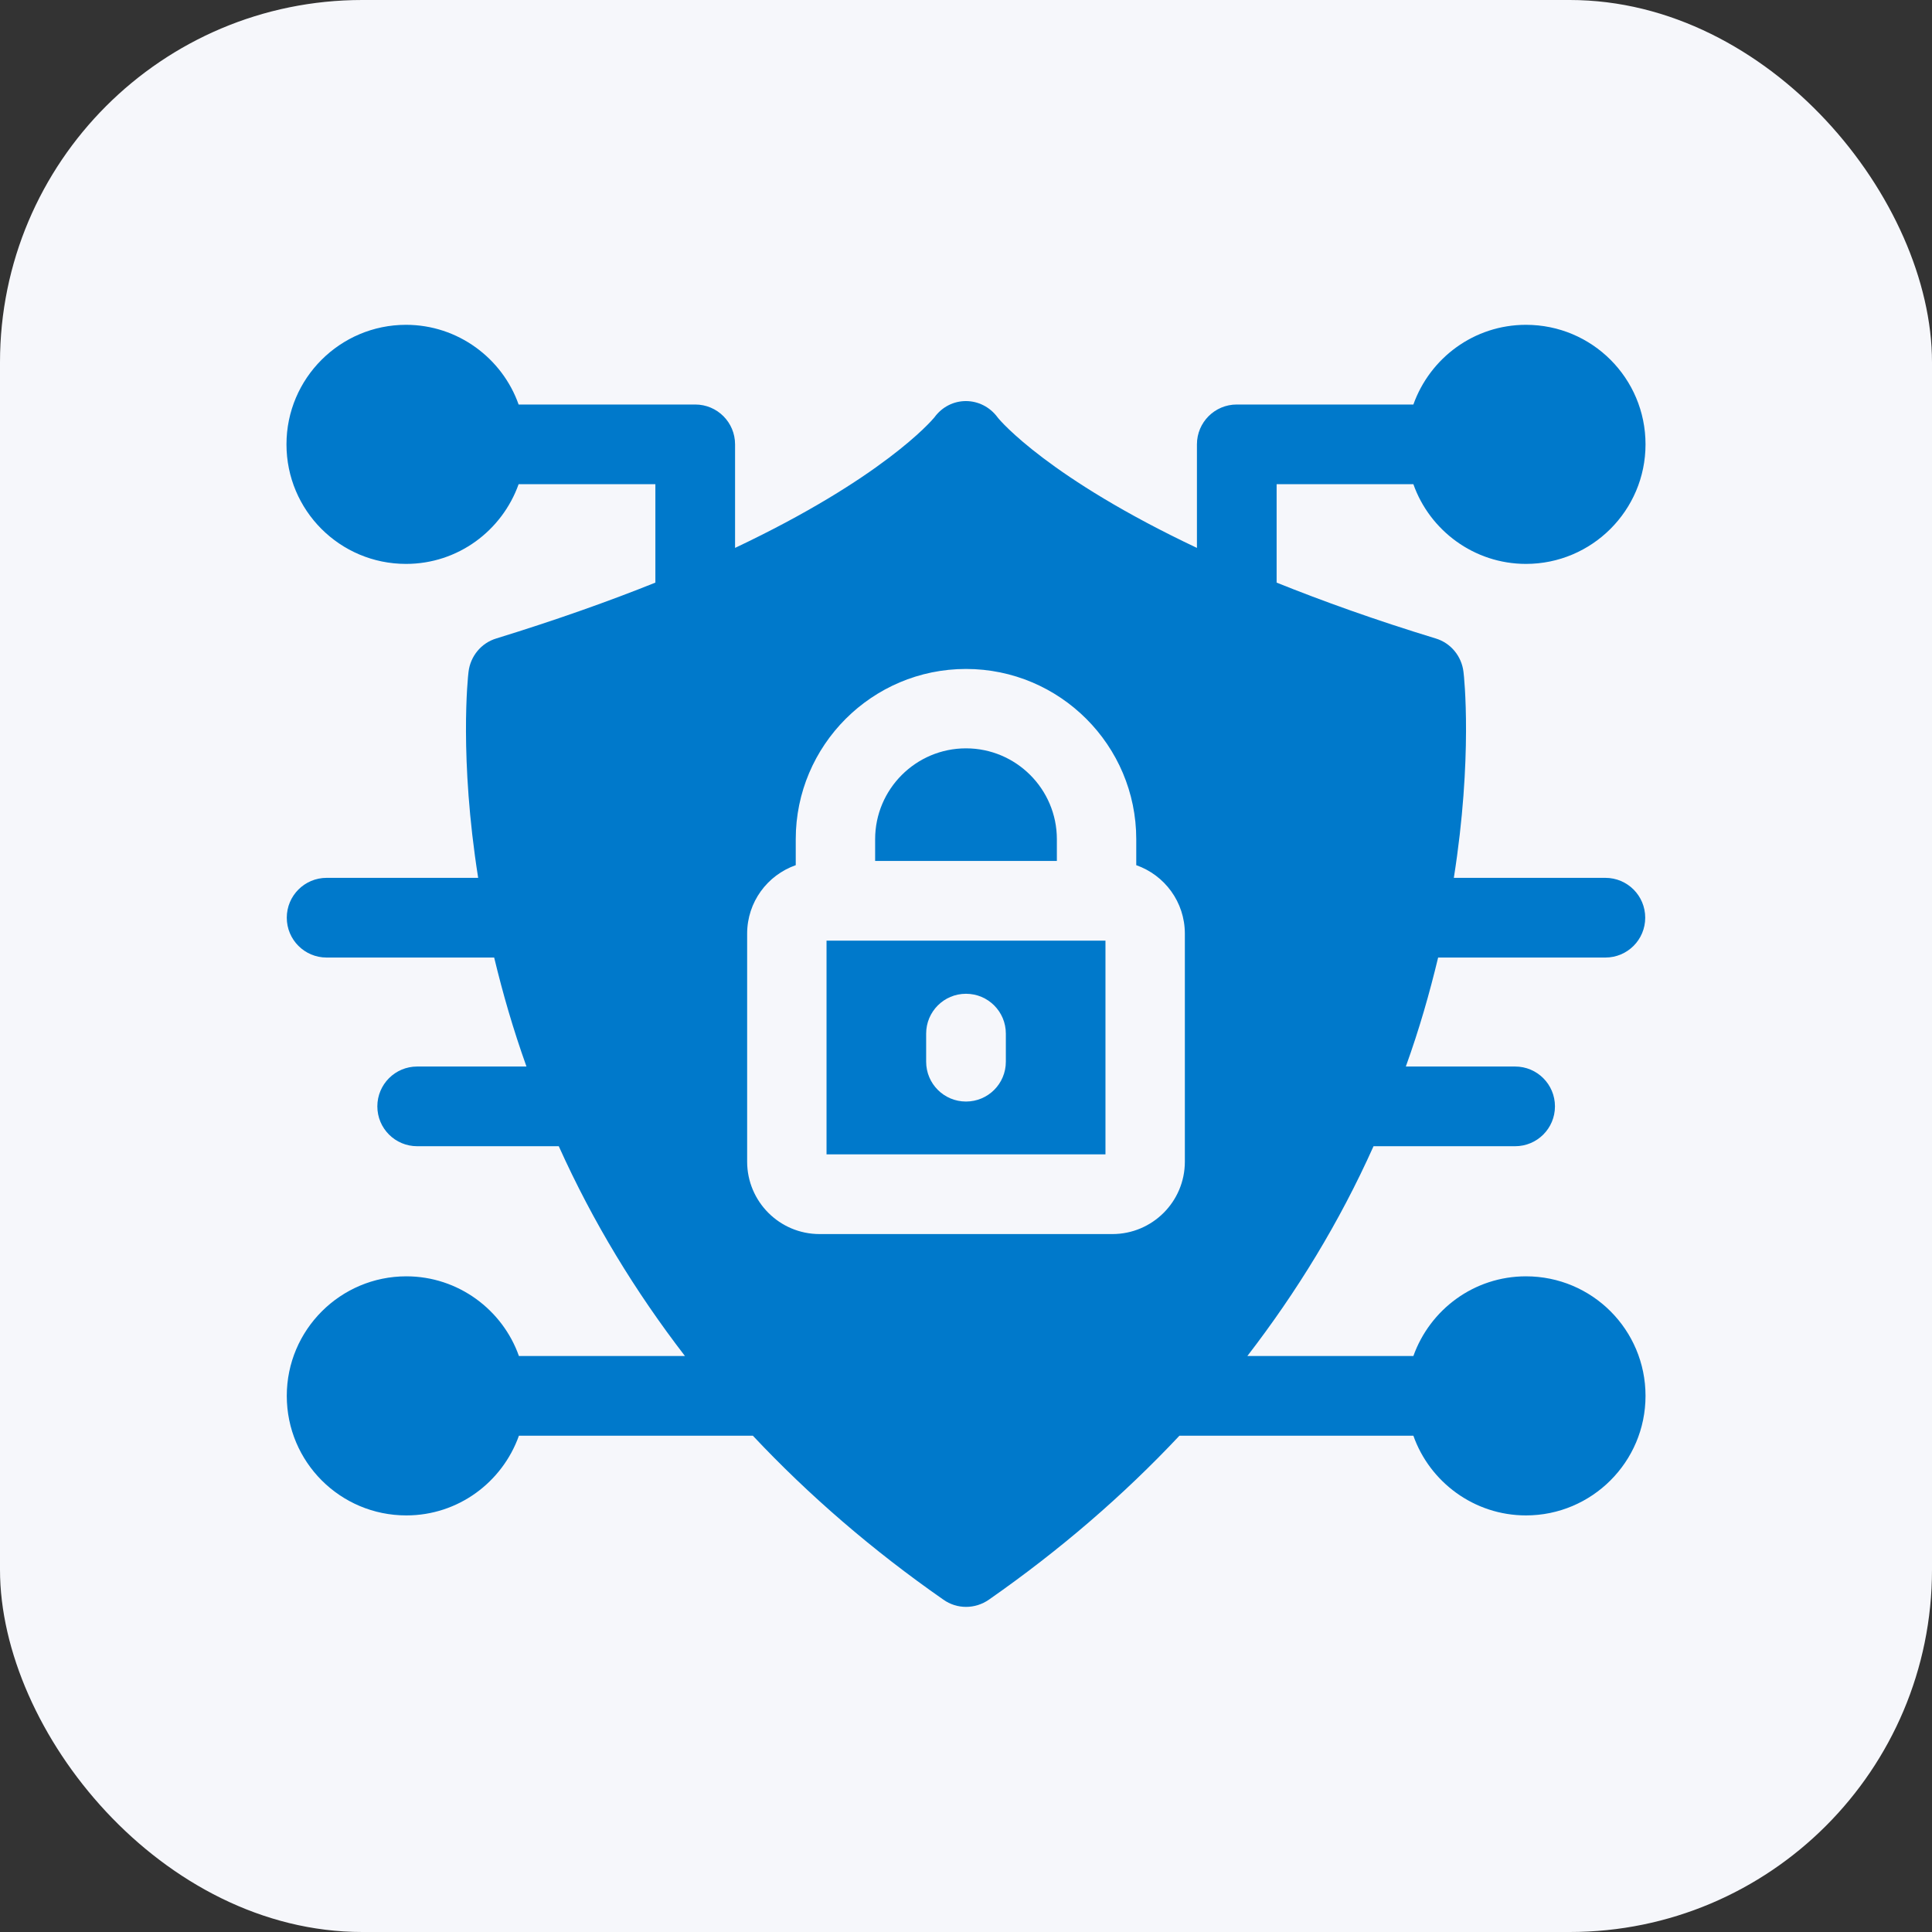 <?xml version="1.0" encoding="UTF-8"?><svg id="Layer_1" xmlns="http://www.w3.org/2000/svg" width="64" height="64" viewBox="0 0 64 64"><rect x="0" y="0" width="64" height="64" fill="#333333" stroke="none"/><rect width="64" height="64" rx="12" ry="12" fill="#f6f7fb" stroke-width="0"/><path d="M47.63,31.72h5.55c.73,0,1.32-.59,1.32-1.32s-.59-1.32-1.32-1.32h-5.02c.63-3.98.34-6.68.32-6.82-.06-.52-.42-.96-.92-1.11-2-.61-3.75-1.24-5.27-1.85v-3.26h4.53c.54,1.53,2.01,2.64,3.73,2.64,2.18,0,3.96-1.77,3.96-3.96s-1.77-3.96-3.96-3.96c-1.72,0-3.18,1.1-3.73,2.64h-5.85c-.73,0-1.32.59-1.32,1.32v3.43c-4.89-2.31-6.51-4.2-6.6-4.32-.53-.72-1.57-.73-2.1,0-.1.12-1.72,2.01-6.6,4.32v-3.43c0-.73-.59-1.32-1.32-1.32h-5.85c-.54-1.53-2.01-2.64-3.73-2.64-2.18,0-3.96,1.77-3.96,3.96s1.77,3.96,3.96,3.96c1.72,0,3.18-1.1,3.73-2.64h4.53v3.26c-1.52.61-3.26,1.23-5.27,1.85-.5.15-.86.59-.92,1.11-.02.15-.31,2.84.32,6.82h-5.02c-.73,0-1.32.59-1.32,1.32s.59,1.32,1.32,1.32h5.55c.29,1.2.62,2.35,1.07,3.61h-3.62c-.73,0-1.32.59-1.32,1.32s.59,1.32,1.32,1.32h4.69c1.14,2.53,2.54,4.82,4.18,6.95h-5.5c-.54-1.53-2.01-2.64-3.73-2.64-2.18,0-3.96,1.77-3.96,3.96s1.77,3.96,3.96,3.96c1.72,0,3.18-1.1,3.73-2.64h7.75c1.86,1.98,3.97,3.8,6.31,5.43.45.32,1.05.32,1.51,0,2.35-1.64,4.45-3.45,6.31-5.43h7.75c.54,1.53,2.01,2.64,3.73,2.64,2.18,0,3.96-1.77,3.96-3.96s-1.77-3.96-3.96-3.96c-1.72,0-3.18,1.1-3.73,2.64h-5.5c1.64-2.13,3.04-4.41,4.18-6.95h4.69c.73,0,1.32-.59,1.32-1.32s-.59-1.32-1.32-1.32h-3.62c.45-1.25.78-2.41,1.07-3.61h0ZM39.25,38.48c0,1.33-1.08,2.4-2.4,2.4h-9.7c-1.33,0-2.4-1.08-2.4-2.4v-7.55c0-1.05.67-1.94,1.61-2.27v-.86c0-3.11,2.53-5.64,5.64-5.64s5.64,2.53,5.64,5.64v.86c.94.33,1.61,1.22,1.61,2.27v7.55Z" fill="#0079cb" stroke-width="0"/><path d="M27.38,31.16v7.08h9.24v-7.08h-9.24ZM33.32,35.17c0,.73-.59,1.32-1.32,1.32s-1.32-.59-1.32-1.32v-.93c0-.73.59-1.32,1.32-1.32s1.32.59,1.32,1.32v.93Z" fill="#0079cb" stroke-width="0"/><path d="M35.01,27.8v.72h-6.02v-.72c0-1.66,1.35-3.01,3.01-3.01s3.01,1.35,3.01,3.01Z" fill="#0079cb" stroke-width="0"/></svg>